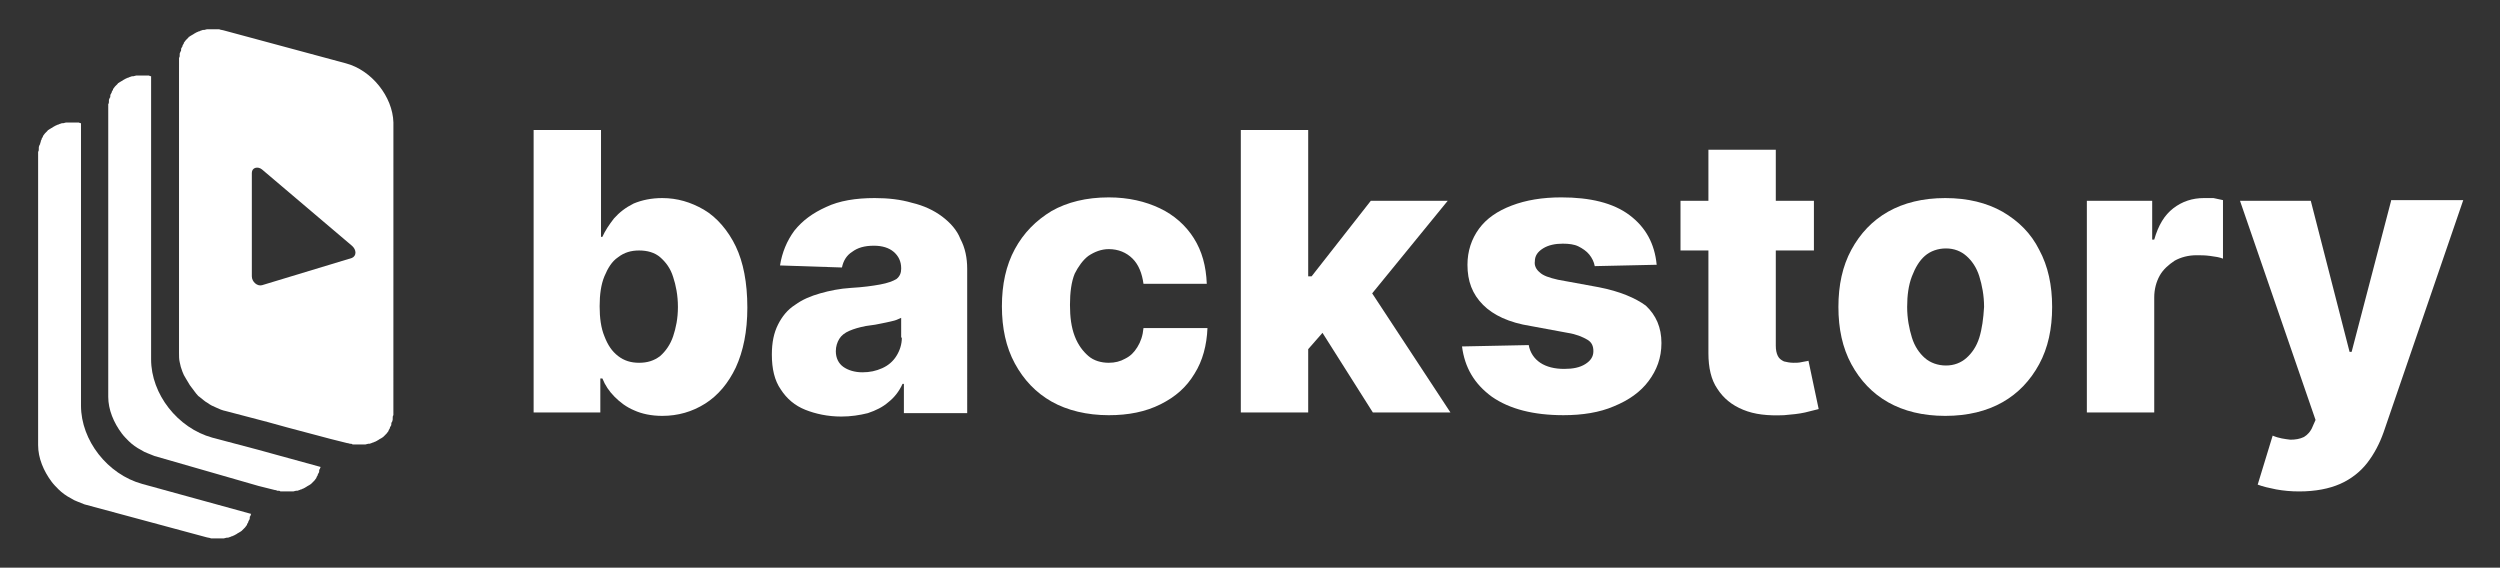 <?xml version="1.0" encoding="utf-8"?>
<!-- Generator: Adobe Illustrator 24.3.0, SVG Export Plug-In . SVG Version: 6.00 Build 0)  -->
<svg version="1.1" id="Layer_1" xmlns="http://www.w3.org/2000/svg" xmlns:xlink="http://www.w3.org/1999/xlink" x="0px" y="0px"
	 viewBox="0 0 367.3 83.4" style="enable-background:new 0 0 367.3 83.4;" xml:space="preserve">
<rect x="0" y="0" width="367.3" height="83.4" fill="#333333" stroke="none"/>
<style type="text/css">
	.st0{fill:#FFFFFF;}
</style>
<g>
	<g>
		<path class="st0" d="M20.9,71.1c-5.1-1.4-9-6.4-9-11.5V18.1v0c0,0-0.2,0-0.3-0.1c-0.1,0-0.2,0-0.2,0c-0.2,0-0.4,0-0.6,0
			c0,0-0.1,0-0.1,0c-0.1,0-0.1,0-0.2,0c-0.1,0-0.2,0-0.2,0c-0.1,0-0.3,0-0.4,0c-0.1,0-0.1,0-0.2,0c-0.1,0-0.3,0.1-0.4,0.1
			c-0.1,0-0.1,0-0.2,0c-0.2,0.1-0.4,0.1-0.5,0.2c0,0-0.1,0-0.1,0c-0.1,0.1-0.3,0.1-0.4,0.2c-0.1,0-0.1,0.1-0.2,0.1
			c-0.1,0.1-0.2,0.1-0.3,0.2c-0.1,0-0.1,0.1-0.2,0.1c-0.1,0.1-0.2,0.1-0.3,0.2c-0.1,0-0.1,0.1-0.1,0.1c-0.1,0.1-0.2,0.2-0.3,0.3
			c0,0-0.1,0.1-0.1,0.1c-0.1,0.1-0.2,0.3-0.3,0.4c0,0,0,0,0,0.1c-0.1,0.1-0.2,0.3-0.2,0.4c0,0.1-0.1,0.1-0.1,0.2
			C6,20.9,5.9,21,5.9,21.1c0,0.1,0,0.1-0.1,0.2c0,0.1-0.1,0.2-0.1,0.4c0,0.1,0,0.1,0,0.2c0,0.1,0,0.3-0.1,0.4c0,0.1,0,0.1,0,0.2
			c0,0.2,0,0.4,0,0.6v42.3c0,1.9,0.8,3.8,2,5.4c0.3,0.4,0.7,0.8,1,1.1c0.5,0.5,1.2,1,1.8,1.3c0.3,0.2,0.7,0.4,1,0.5
			c0.3,0.1,0.7,0.3,1,0.4l17.8,4.8c0.3,0.1,0.6,0.1,0.8,0.2c0.1,0,0.2,0,0.2,0c0.2,0,0.4,0,0.6,0c0,0,0.1,0,0.1,0c0.1,0,0.1,0,0.2,0
			c0.1,0,0.2,0,0.2,0c0.1,0,0.3,0,0.4,0c0.1,0,0.1,0,0.2,0c0.1,0,0.3-0.1,0.4-0.1c0.1,0,0.1,0,0.2,0c0.2-0.1,0.4-0.1,0.5-0.2
			c0,0,0.1,0,0.1,0c0.1-0.1,0.3-0.1,0.4-0.2c0.1,0,0.1-0.1,0.2-0.1c0.1-0.1,0.2-0.1,0.3-0.2c0.1,0,0.1-0.1,0.2-0.1
			c0.1-0.1,0.2-0.1,0.3-0.2c0,0,0.1-0.1,0.1-0.1c0.1-0.1,0.2-0.2,0.3-0.3c0,0,0.1-0.1,0.1-0.1c0.1-0.1,0.2-0.3,0.3-0.4
			c0,0,0,0,0-0.1c0.1-0.1,0.2-0.3,0.2-0.4c0-0.1,0.1-0.1,0.1-0.2c0.1-0.1,0.1-0.2,0.1-0.4c0-0.1,0-0.1,0.1-0.2
			c0-0.1,0.1-0.3,0.1-0.3l0,0L20.9,71.1z"/>
		<path class="st0" d="M40.9,66.9L38,66.1l-6.8-1.8c-5.1-1.4-9-6.4-9-11.5V19.5v-3v-5.3v0c0,0-0.2,0-0.3-0.1c-0.1,0-0.2,0-0.2,0
			c-0.2,0-0.4,0-0.6,0c0,0-0.1,0-0.1,0c-0.1,0-0.1,0-0.2,0c-0.1,0-0.2,0-0.2,0c-0.1,0-0.3,0-0.4,0c-0.1,0-0.1,0-0.2,0
			c-0.1,0-0.3,0.1-0.4,0.1c-0.1,0-0.1,0-0.2,0c-0.2,0.1-0.4,0.1-0.5,0.2c0,0-0.1,0-0.1,0c-0.1,0.1-0.3,0.1-0.4,0.2
			c-0.1,0-0.1,0.1-0.2,0.1c-0.1,0.1-0.2,0.1-0.3,0.2c-0.1,0-0.1,0.1-0.2,0.1c-0.1,0.1-0.2,0.1-0.3,0.2c-0.1,0-0.1,0.1-0.1,0.1
			c-0.1,0.1-0.2,0.2-0.3,0.3c0,0-0.1,0.1-0.1,0.1c-0.1,0.1-0.2,0.3-0.3,0.4c0,0,0,0,0,0.1c-0.1,0.1-0.2,0.3-0.2,0.4
			c0,0.1-0.1,0.1-0.1,0.2c-0.1,0.1-0.1,0.2-0.1,0.4c0,0.1,0,0.1-0.1,0.2c0,0.1-0.1,0.2-0.1,0.3c0,0,0,0,0,0c0,0.1,0,0.1,0,0.2
			c0,0.1,0,0.3-0.1,0.4c0,0.1,0,0.1,0,0.2c0,0.2,0,0.4,0,0.6v0v1.4v40.8c0,1.9,0.8,3.8,2,5.4c0.3,0.4,0.7,0.8,1,1.1
			c0.5,0.5,1.2,1,1.8,1.3c0.3,0.2,0.7,0.4,1,0.5s0.7,0.3,1,0.4L38,71.4l2.4,0.6c0.1,0,0.2,0,0.3,0.1c0.1,0,0.1,0,0.2,0
			c0.1,0,0.2,0,0.3,0.1c0.1,0,0.2,0,0.2,0c0.2,0,0.4,0,0.6,0c0,0,0.1,0,0.1,0c0.1,0,0.1,0,0.2,0c0.1,0,0.2,0,0.2,0
			c0.1,0,0.3,0,0.4,0c0.1,0,0.1,0,0.2,0c0.1,0,0.3-0.1,0.4-0.1c0.1,0,0.1,0,0.2,0c0.2-0.1,0.4-0.1,0.5-0.2c0,0,0.1,0,0.1,0
			c0.1-0.1,0.3-0.1,0.4-0.2c0.1,0,0.1-0.1,0.2-0.1c0.1-0.1,0.2-0.1,0.3-0.2c0.1,0,0.1-0.1,0.2-0.1c0.1-0.1,0.2-0.1,0.3-0.2
			c0,0,0.1-0.1,0.1-0.1c0.1-0.1,0.2-0.2,0.3-0.3c0,0,0.1-0.1,0.1-0.1c0.1-0.1,0.2-0.3,0.3-0.4c0,0,0,0,0-0.1
			c0.1-0.1,0.2-0.3,0.2-0.4c0-0.1,0.1-0.1,0.1-0.2c0.1-0.1,0.1-0.2,0.1-0.4c0-0.1,0-0.1,0.1-0.2c0-0.1,0.1-0.2,0.1-0.3l0,0
			L40.9,66.9z"/>
		<path class="st0" d="M50.8,9.3L33,4.5c-0.3-0.1-0.6-0.1-0.8-0.2c-0.1,0-0.2,0-0.2,0c-0.2,0-0.4,0-0.6,0c0,0-0.1,0-0.1,0
			c-0.1,0-0.1,0-0.1,0c-0.1,0-0.2,0-0.2,0c-0.1,0-0.3,0-0.4,0c-0.1,0-0.1,0-0.2,0c-0.1,0-0.3,0.1-0.4,0.1c-0.1,0-0.1,0-0.2,0
			c-0.2,0.1-0.4,0.1-0.5,0.2c0,0-0.1,0-0.1,0c-0.1,0.1-0.3,0.1-0.4,0.2c-0.1,0-0.1,0.1-0.2,0.1c-0.1,0.1-0.2,0.1-0.3,0.2
			c-0.1,0-0.1,0.1-0.2,0.1c-0.1,0.1-0.2,0.1-0.3,0.2c-0.1,0-0.1,0.1-0.1,0.1c-0.1,0.1-0.2,0.2-0.3,0.3c0,0-0.1,0.1-0.1,0.1
			c-0.1,0.1-0.2,0.3-0.3,0.4c0,0,0,0,0,0.1c-0.1,0.1-0.2,0.3-0.2,0.4c0,0.1-0.1,0.1-0.1,0.2c-0.1,0.1-0.1,0.2-0.1,0.4
			c0,0.1,0,0.1-0.1,0.2c0,0.1-0.1,0.2-0.1,0.3c0,0,0,0,0,0c0,0.1,0,0.1,0,0.2c0,0.1,0,0.3-0.1,0.4c0,0.1,0,0.1,0,0.2
			c0,0.2,0,0.4,0,0.6V11v5.3v3v32.5c0,0.5,0,1,0.1,1.4c0.1,0.5,0.2,0.9,0.4,1.4c0.1,0.3,0.3,0.7,0.5,1c0.2,0.3,0.4,0.7,0.6,1
			c0.3,0.4,0.6,0.8,0.9,1.2c0.2,0.2,0.3,0.4,0.5,0.5c0.4,0.3,0.8,0.7,1.2,0.9c0.4,0.3,0.8,0.5,1.3,0.7c0.4,0.2,0.9,0.4,1.4,0.5
			l6.1,1.6l2.9,0.8l6.4,1.7l2.4,0.6c0,0,0,0,0,0c0.2,0,0.3,0.1,0.5,0.1c0.1,0,0.2,0,0.3,0.1c0.1,0,0.2,0,0.2,0c0.2,0,0.4,0,0.6,0
			c0,0,0.1,0,0.1,0c0.1,0,0.1,0,0.2,0c0.1,0,0.2,0,0.2,0c0.1,0,0.3,0,0.4,0c0.1,0,0.1,0,0.2,0c0.1,0,0.3-0.1,0.4-0.1
			c0.1,0,0.1,0,0.2,0c0.2-0.1,0.4-0.1,0.5-0.2c0,0,0.1,0,0.1,0c0.1-0.1,0.3-0.1,0.4-0.2c0.1,0,0.1-0.1,0.2-0.1
			c0.1-0.1,0.2-0.1,0.3-0.2c0.1,0,0.1-0.1,0.2-0.1c0.1-0.1,0.2-0.1,0.3-0.2c0,0,0.1-0.1,0.1-0.1c0.1-0.1,0.2-0.2,0.3-0.3
			c0,0,0.1-0.1,0.1-0.1c0.1-0.1,0.2-0.3,0.3-0.4c0,0,0,0,0-0.1c0.1-0.1,0.2-0.3,0.2-0.4c0-0.1,0.1-0.1,0.1-0.2
			c0.1-0.1,0.1-0.2,0.1-0.4c0-0.1,0-0.1,0.1-0.2c0-0.1,0.1-0.2,0.1-0.4c0-0.1,0-0.1,0-0.2c0-0.1,0-0.3,0.1-0.4c0-0.1,0-0.1,0-0.2
			c0-0.2,0-0.4,0-0.6v0V18C57.7,14.2,54.6,10.3,50.8,9.3z M51.7,37.9l-6.6,2l-6.6,2c-0.7,0.2-1.5-0.5-1.5-1.3V33v-7.6
			c0-0.8,0.9-1,1.5-0.5l6.6,5.6l6.6,5.6C52.4,36.7,52.4,37.6,51.7,37.9z"/>
	</g>
	<g>
		<path class="st0" d="M103.4,30.8c-1.9-1.1-3.9-1.7-6.1-1.7c-1.6,0-3,0.3-4.2,0.8c-1.2,0.6-2.1,1.3-2.9,2.2
			c-0.7,0.9-1.3,1.8-1.7,2.7h-0.2V19.1h-9.9v41.5h9.8v-5h0.3c0.4,1,1,1.9,1.8,2.7c0.8,0.8,1.7,1.5,2.9,2c1.1,0.5,2.5,0.8,4.1,0.8
			c2.3,0,4.4-0.6,6.3-1.8c1.9-1.2,3.4-3,4.5-5.3c1.1-2.4,1.7-5.3,1.7-8.8c0-3.7-0.6-6.7-1.7-9S105.3,31.9,103.4,30.8z M98.9,49.4
			c-0.4,1.2-1.1,2.2-1.9,2.9c-0.9,0.7-1.9,1-3.1,1c-1.2,0-2.2-0.3-3.1-1c-0.9-0.7-1.5-1.6-2-2.9c-0.5-1.2-0.7-2.7-0.7-4.4
			c0-1.7,0.2-3.2,0.7-4.4c0.5-1.2,1.1-2.2,2-2.8c0.9-0.7,1.9-1,3.1-1c1.2,0,2.3,0.3,3.1,1c0.8,0.7,1.5,1.6,1.9,2.9
			c0.4,1.2,0.7,2.7,0.7,4.4S99.3,48.2,98.9,49.4z"/>
		<path class="st0" d="M138.4,31.8c-1.2-0.9-2.7-1.6-4.4-2c-1.7-0.5-3.5-0.7-5.5-0.7c-2.8,0-5.2,0.4-7.1,1.3c-2,0.9-3.5,2-4.7,3.5
			c-1.1,1.5-1.8,3.2-2.1,5.1l9.1,0.3c0.2-1,0.7-1.8,1.5-2.3c0.8-0.6,1.8-0.9,3.2-0.9c1.2,0,2.2,0.3,2.9,0.9s1.1,1.4,1.1,2.4v0.1
			c0,0.6-0.2,1.1-0.7,1.5c-0.5,0.3-1.3,0.6-2.4,0.8c-1.1,0.2-2.5,0.4-4.3,0.5c-1.6,0.1-3.1,0.4-4.5,0.8c-1.4,0.4-2.6,0.9-3.7,1.7
			c-1.1,0.7-1.9,1.7-2.5,2.9c-0.6,1.2-0.9,2.6-0.9,4.4c0,2.1,0.4,3.8,1.3,5.1c0.9,1.4,2.1,2.4,3.6,3s3.3,1,5.3,1
			c1.4,0,2.7-0.2,3.9-0.5c1.2-0.4,2.2-0.9,3-1.6c0.9-0.7,1.6-1.6,2.1-2.7h0.2v4.3h9.3V39.5c0-1.6-0.3-3.1-1-4.4
			C140.6,33.8,139.6,32.7,138.4,31.8z M132.5,49.6c0,1-0.3,1.9-0.8,2.7c-0.5,0.8-1.2,1.4-2.1,1.8c-0.9,0.4-1.8,0.6-2.9,0.6
			c-1.1,0-2.1-0.3-2.8-0.8c-0.7-0.5-1.1-1.3-1.1-2.3c0-0.7,0.2-1.3,0.5-1.8c0.3-0.5,0.8-0.9,1.5-1.2c0.7-0.3,1.4-0.5,2.4-0.7
			c0.5-0.1,0.9-0.1,1.4-0.2s1-0.2,1.5-0.3c0.5-0.1,0.9-0.2,1.3-0.3c0.4-0.1,0.7-0.3,1-0.4V49.6z"/>
		<path class="st0" d="M159.9,37.6c0.9-0.6,1.9-1,3-1c1.4,0,2.6,0.5,3.5,1.4c0.9,0.9,1.4,2.2,1.6,3.7h9.3c-0.1-2.6-0.7-4.8-1.9-6.7
			s-2.9-3.4-5-4.4s-4.6-1.6-7.5-1.6c-3.3,0-6.1,0.7-8.4,2c-2.3,1.4-4.1,3.2-5.4,5.6c-1.3,2.4-1.9,5.2-1.9,8.4c0,3.2,0.6,6,1.9,8.4
			c1.3,2.4,3.1,4.3,5.4,5.6s5.2,2,8.4,2c2.9,0,5.4-0.5,7.6-1.6s3.8-2.5,5-4.5c1.2-1.9,1.8-4.2,1.9-6.7H168c-0.1,1.1-0.4,2-0.9,2.8
			c-0.5,0.8-1,1.3-1.8,1.7c-0.7,0.4-1.5,0.6-2.4,0.6c-1.1,0-2.2-0.3-3-1s-1.5-1.6-2-2.9c-0.5-1.3-0.7-2.8-0.7-4.6
			c0-1.8,0.2-3.4,0.7-4.6C158.4,39.2,159.1,38.2,159.9,37.6z"/>
		<polygon class="st0" points="212.7,29.5 201.4,29.5 192.7,40.6 192.2,40.6 192.2,19.1 182.3,19.1 182.3,60.6 192.2,60.6 
			192.2,51.3 194.3,48.9 201.7,60.6 213.1,60.6 201.6,43.1 		"/>
		<path class="st0" d="M234.9,42.2l-6-1.1c-1.3-0.3-2.2-0.6-2.7-1.1c-0.5-0.4-0.8-1-0.7-1.6c0-0.8,0.4-1.4,1.2-1.9
			c0.8-0.5,1.8-0.7,2.9-0.7c0.9,0,1.7,0.1,2.3,0.4s1.2,0.7,1.6,1.2c0.4,0.5,0.7,1.1,0.8,1.7l9.1-0.2c-0.3-3.1-1.6-5.5-4-7.3
			c-2.4-1.8-5.8-2.6-10-2.6c-2.8,0-5.2,0.4-7.3,1.2c-2.1,0.8-3.7,1.9-4.8,3.4c-1.1,1.5-1.7,3.3-1.7,5.3c0,2.4,0.7,4.3,2.3,5.9
			c1.5,1.5,3.8,2.6,7,3.1l5.4,1c1.3,0.2,2.2,0.6,2.9,1s0.9,1,0.9,1.7c0,0.8-0.4,1.4-1.2,1.9c-0.8,0.5-1.8,0.7-3.1,0.7
			c-1.4,0-2.6-0.3-3.5-0.9c-0.9-0.6-1.5-1.5-1.7-2.6l-9.8,0.2c0.4,3.1,1.8,5.5,4.4,7.4c2.6,1.8,6.1,2.7,10.5,2.7
			c2.8,0,5.3-0.4,7.4-1.3c2.2-0.9,3.9-2.1,5.1-3.7c1.2-1.6,1.9-3.4,1.9-5.6c0-2.3-0.8-4.1-2.3-5.5C240.3,43.8,238,42.8,234.9,42.2z"
			/>
		<path class="st0" d="M264.7,53.2c-0.4,0.1-0.8,0.1-1.2,0.1c-0.5,0-1-0.1-1.4-0.2c-0.4-0.2-0.7-0.4-0.9-0.8
			c-0.2-0.4-0.3-0.9-0.3-1.5v-14h5.6v-7.3h-5.6v-7.5H251v7.5h-4.1v7.3h4.1v15.1c0,2.1,0.4,3.9,1.3,5.2c0.9,1.4,2.1,2.4,3.8,3.1
			c1.7,0.7,3.6,0.9,6,0.8c1.2-0.1,2.2-0.2,3.1-0.4c0.9-0.2,1.5-0.4,2-0.5l-1.5-7.1C265.4,53.1,265.1,53.1,264.7,53.2z"/>
		<path class="st0" d="M294.2,31.1c-2.3-1.3-5.1-2-8.4-2s-6.1,0.7-8.4,2c-2.3,1.3-4.1,3.2-5.4,5.6c-1.3,2.4-1.9,5.2-1.9,8.4
			c0,3.2,0.6,6,1.9,8.4c1.3,2.4,3.1,4.3,5.4,5.6c2.3,1.3,5.1,2,8.4,2s6.1-0.7,8.4-2c2.3-1.3,4.1-3.2,5.4-5.6
			c1.3-2.4,1.9-5.2,1.9-8.4c0-3.2-0.6-6-1.9-8.4C298.4,34.3,296.6,32.5,294.2,31.1z M290.8,49.6c-0.4,1.3-1.1,2.3-1.9,3
			s-1.8,1.1-3,1.1c-1.2,0-2.3-0.4-3.1-1.1s-1.5-1.7-1.9-3s-0.7-2.8-0.7-4.5c0-1.7,0.2-3.2,0.7-4.5s1.1-2.3,1.9-3s1.9-1.1,3.1-1.1
			c1.2,0,2.2,0.4,3,1.1s1.5,1.7,1.9,3c0.4,1.3,0.7,2.8,0.7,4.5C291.4,46.8,291.2,48.3,290.8,49.6z"/>
		<path class="st0" d="M323.8,29.1c-1.7,0-3.2,0.5-4.5,1.5c-1.3,1-2.2,2.5-2.8,4.6h-0.3v-5.7h-9.6v31.1h9.9V43.7
			c0-1.2,0.3-2.3,0.8-3.2c0.5-0.9,1.3-1.6,2.2-2.2c0.9-0.5,2-0.8,3.2-0.8c0.6,0,1.3,0,2,0.1c0.8,0.1,1.4,0.2,1.9,0.4v-8.6
			c-0.4-0.1-0.9-0.2-1.4-0.3C324.7,29.1,324.3,29.1,323.8,29.1z"/>
		<path class="st0" d="M351.3,29.5l-5.8,22.2h-0.3l-5.7-22.2h-10.4l11.1,32.2l-0.4,0.9c-0.3,0.8-0.8,1.3-1.3,1.6
			c-0.6,0.3-1.3,0.4-2,0.4c-0.8-0.1-1.7-0.2-2.6-0.6l-2.2,7.2c0.8,0.3,1.7,0.5,2.7,0.7c1.1,0.2,2.2,0.3,3.4,0.3c2.4,0,4.4-0.4,6-1.1
			c1.6-0.7,3-1.8,4-3.1c1-1.3,1.8-2.8,2.4-4.5l11.7-34.1H351.3z"/>
	</g>
</g>
</svg>
